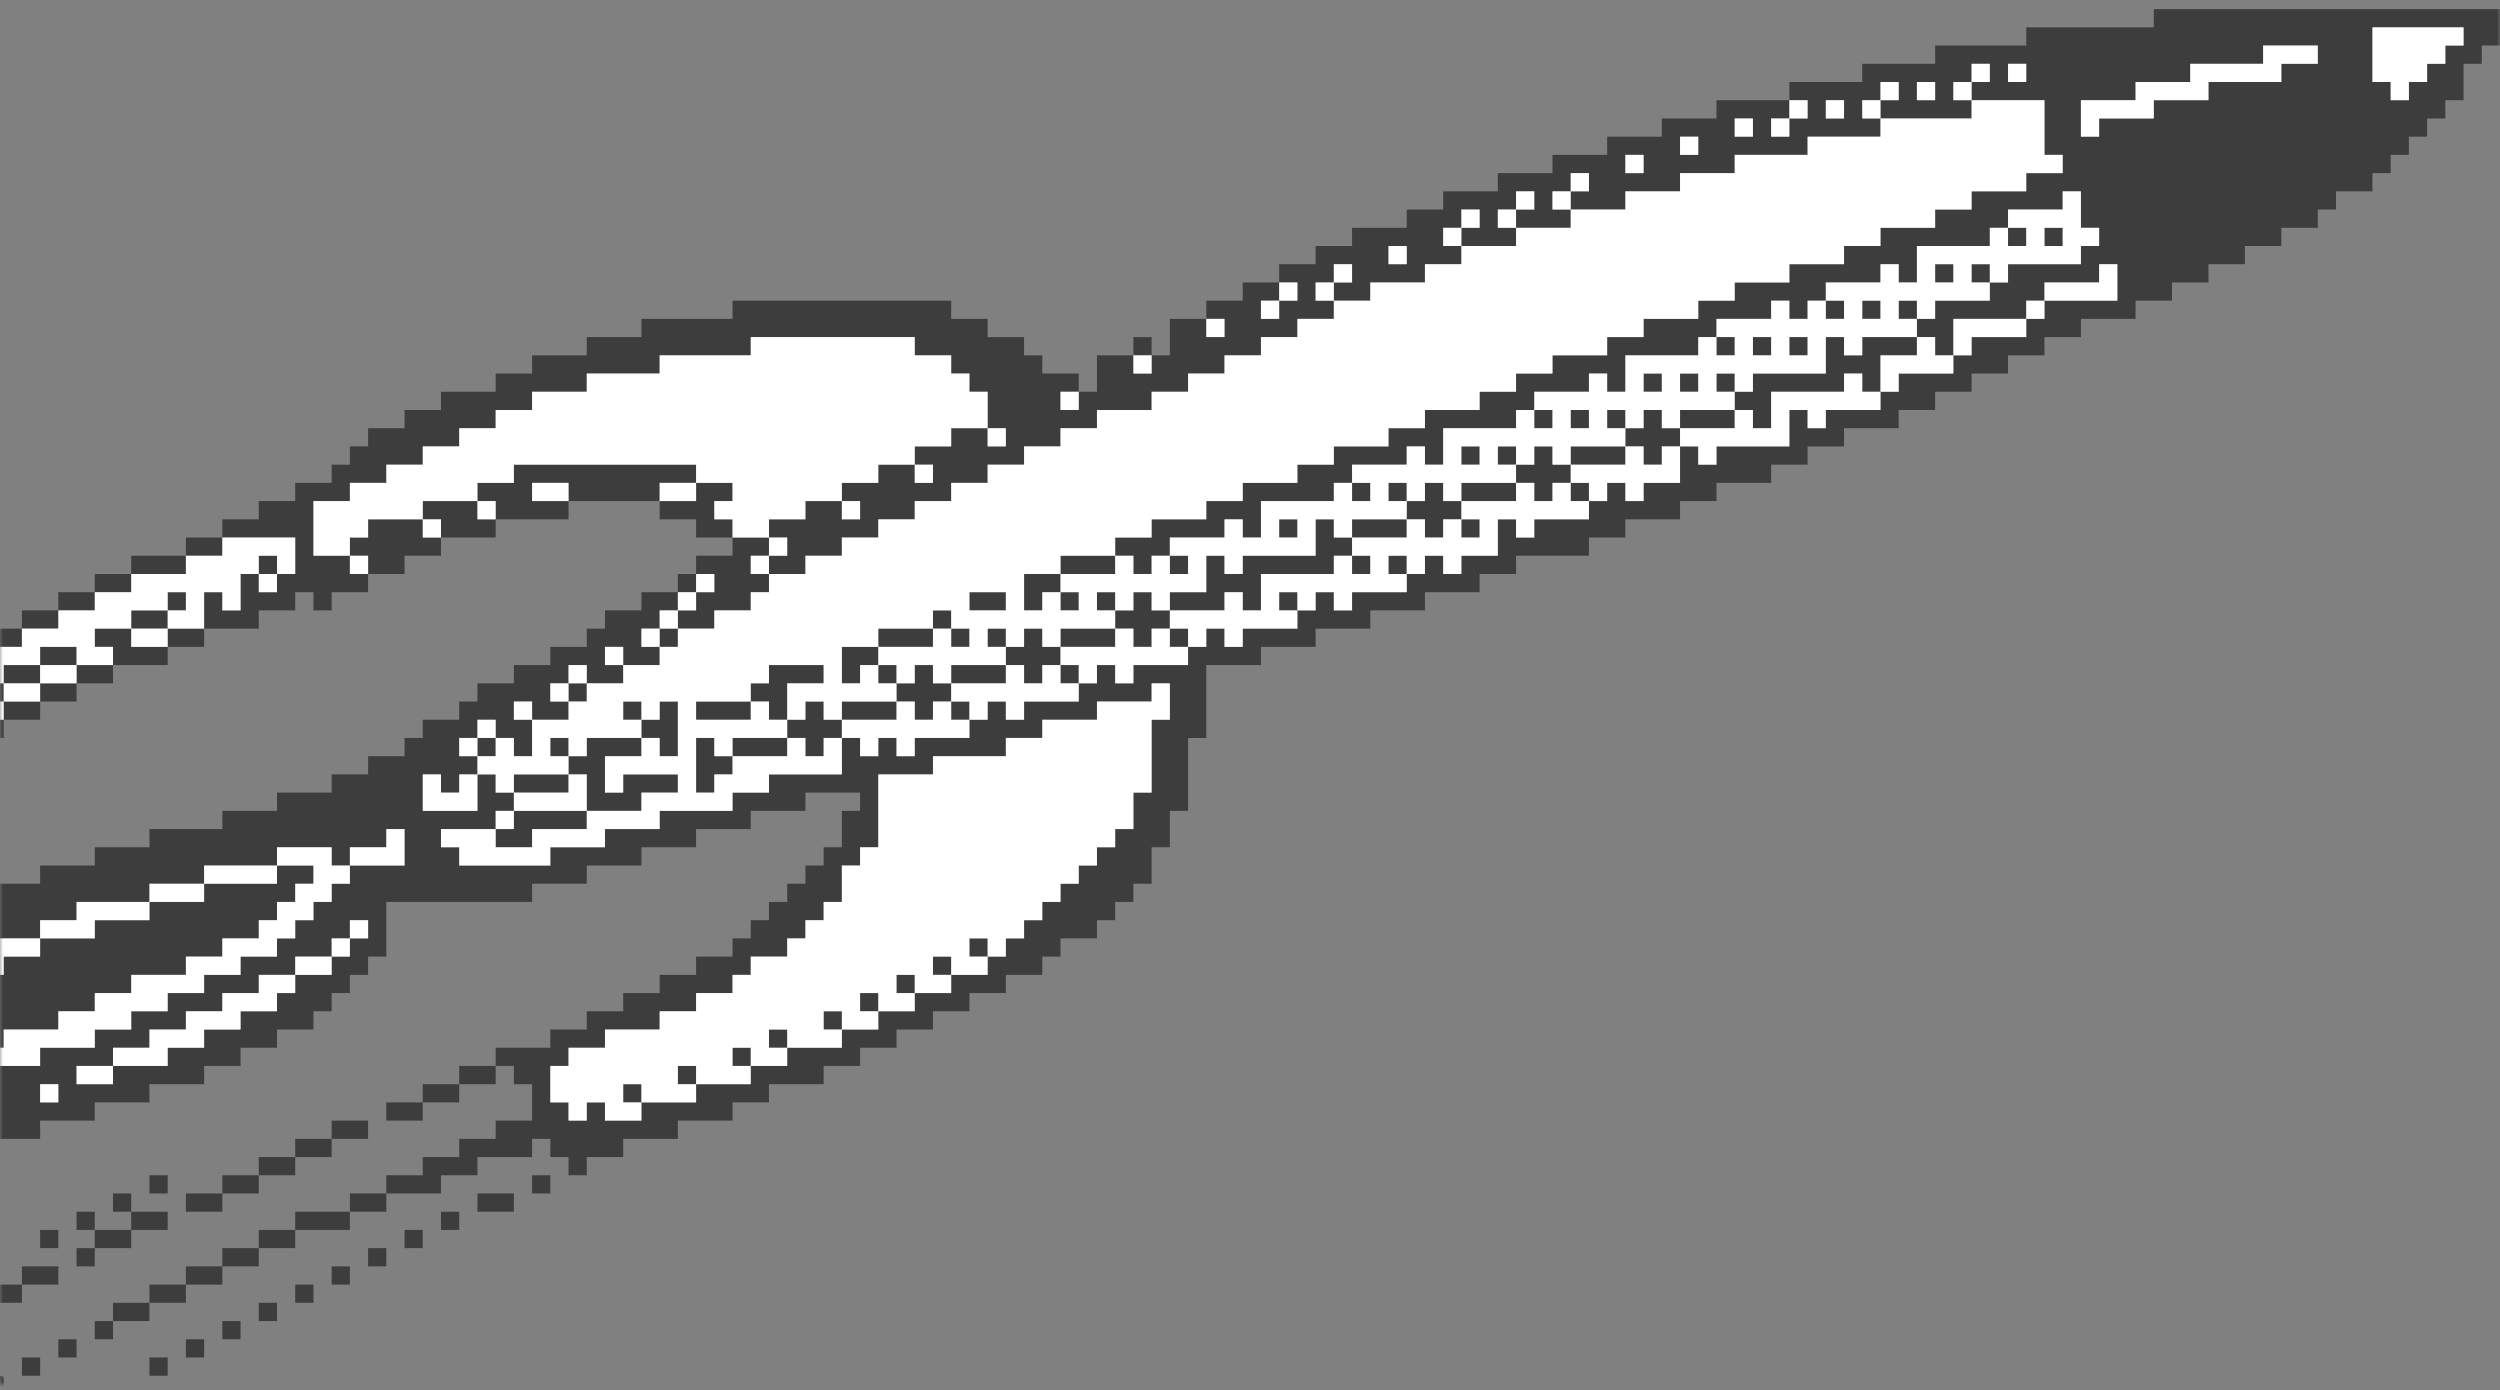 <svg width="419" height="233" viewBox="0 0 419 233" fill="none" xmlns="http://www.w3.org/2000/svg">
<rect x="0" y="0" width="419" height="233" fill="#808080" stroke="none"/>
<g clip-path="url(#clip0_757_570)">
<g clip-path="url(#clip1_757_570)">
<mask id="mask0_757_570" style="mask-type:luminance" maskUnits="userSpaceOnUse" x="0" y="0" width="419" height="232">
<path d="M419 0H0V232H419V0Z" fill="white"/>
</mask>
<g mask="url(#mask0_757_570)">
<path fill-rule="evenodd" clip-rule="evenodd" d="M419 4.581V7.635H415.946V10.689H412.892V16.797H409.838V19.851H406.784V22.905H403.731V25.958H400.677V29.012H397.623V32.066H391.515V35.12H388.461V38.174H382.353V41.228H376.246V44.282H370.138V47.336H364.03V50.39H357.922V53.443H348.76V56.498H342.653V59.552H336.545V62.606H330.437V65.66H324.329V68.714H318.222V71.768H309.06V74.822H302.952V77.876H296.844V80.929H287.683V83.983H281.575V87.037H272.413V90.091H266.305V93.145H254.09V96.199H247.982V99.253H238.82V102.307H229.659V105.361H220.497V108.415H211.335V111.468H202.174V123.684H199.12V135.9H196.066V142.006H193.012V148.114H189.958V151.168H186.904V154.222H183.85V157.276H177.743V160.33H174.689V163.384H168.581V166.438H162.473V169.491H156.365V172.545H150.257V175.599H144.15V178.653H138.042V181.707H128.88V184.761H122.772V187.815H113.611V190.869H104.449V193.923H98.341V196.976H95.287V193.923H92.234V190.869H89.18V193.923H80.018V196.976H73.91V200.03H64.748V203.084H58.641V206.138H49.479V209.192H43.371V212.246H37.263V215.3H31.156V218.354H25.048V221.408H18.94V224.461H15.886V221.408H18.94V218.354H25.048V215.3H31.156V212.246H37.263V209.192H43.371V206.138H49.479V203.084H58.641V200.03H64.748V196.976H70.856V193.923H76.964V190.869H83.072V187.815H89.18V181.707H86.126V178.653H83.072V181.707H76.964V184.761H70.856V187.815H64.748V184.761H70.856V181.707H76.964V178.653H83.072V175.599H92.234V172.545H98.341V169.491H104.449V166.438H110.557V163.384H116.665V160.33H122.772V157.276H125.826V154.222H128.88V151.168H131.934V148.114H134.988V145.06H138.042V142.006H141.096V135.899H144.15V132.845H134.988V135.899H125.826V138.952H116.665V142.006H107.503V145.06H98.341V148.114H89.18V151.168H64.748V160.33H61.695V163.384H58.641V166.438H55.587V169.491H52.533V172.545H46.425V175.599H40.317V178.653H34.21V181.707H25.048V184.761H15.886V187.815H6.725V190.869H-5.491V193.923H-14.653V196.976H-23.814V193.923H-20.76V190.869H-14.653V187.815H-11.599V184.761H-17.707V187.815H-26.868V190.869H-36.03V193.923H-45.192V196.976H-54.354V200.03H-63.516V203.084H-69.624V200.03H-72.678V203.084H-75.73V200.03H-72.678L-72.677 196.976H-69.623V193.923H-66.569V196.976H-69.623V200.03H-63.515V196.976H-57.407V193.923H-45.192V190.869H-36.03V187.815H-29.922V184.761H-36.03V181.707H-32.976V178.653H-26.868V175.599H-23.814V172.545H-29.922V175.599H-36.03V178.653H-42.138V181.707H-48.245V184.761H-51.3V187.815H-57.408V190.869H-60.462V193.923H-63.516V190.869H-60.462V187.815H-57.408V184.761H-54.354V181.707H-63.516V184.761H-69.624V181.707H-66.57V178.653H-60.462V175.599H-54.354V172.545H-48.246V169.491H-45.192V166.438H-39.084V163.384H-32.976V160.33H-26.868V157.276H-20.761V154.222H-11.599V151.168H-2.438V148.114H6.725V145.06H15.887V142.006H25.049V138.952H37.264V135.899H46.426V132.845H55.588V129.791H61.696V126.737H67.802V123.683H70.856V120.629H76.964V117.575H80.018V114.521H86.126V111.467H92.234V108.414H98.341V105.36H101.395V102.306H107.503V99.252H113.611V96.198H116.665V93.144H122.772V90.09H116.665V87.036H110.557V83.982H95.287V87.036H83.072V90.09H73.91V93.144H67.802V96.198H61.695V99.252H55.587V102.306H52.533V99.252H49.479V102.306H43.371V105.36H34.21V108.414H28.102V111.467H18.94V114.521H12.832V117.575H6.725V120.629H0.617V123.683H-8.544V126.737H-14.653V129.791H-20.76V132.845H-26.868V135.899H-29.922V132.845H-26.868V129.791H-20.76L-20.761 126.737H-26.867V123.683H-32.975V126.737H-29.921V129.791H-36.03V132.845H-42.138V135.899H-45.192V132.845H-42.138V129.791H-36.03V123.683H-32.976V120.629H-26.868V117.575H-20.761V114.521H-14.653V111.467H-8.545V108.414H-2.437V105.36H3.671V102.306H9.778V99.252H15.886V96.198H21.994V93.144H31.156V90.09H37.263V87.036H43.371V83.982H49.479V80.928H55.587V77.875H58.641V74.82H61.695V71.766H67.802V68.712H73.91V65.658H83.072V62.604H89.18V59.55H98.341V56.496H107.503V53.443H122.772V50.39H159.419V53.443H165.527V56.498H171.635V59.552H174.689V62.606H180.796V65.66H183.85V59.552H189.958V56.498H193.012V59.552H196.066V53.444H202.174V50.39H208.281V47.336H214.389V44.282H220.497V41.228H226.605V38.174H235.766V35.12H241.874V32.066H251.036V29.012H260.198V25.96H269.359V22.906H278.521V19.85H287.683V16.796H299.898V13.742H312.114V10.688H324.329V7.635H339.599V4.581H360.976V1.527H419V4.581ZM412.892 6.108V7.635H409.838V10.689H406.784V13.743H403.731V16.797H400.677V13.743H397.623V4.58H412.892V6.108ZM388.461 9.162V10.689H382.353V13.743H370.138V16.797H360.976V19.851H351.814V22.905H348.76V16.797H357.922V13.743H367.084V10.689H379.299V7.635H388.461V9.162ZM339.599 12.216V13.743H336.545V10.689H339.599V12.216ZM333.491 12.216V13.743H330.437V16.797H342.653V25.959H345.707V29.012H339.599V32.066H330.437V35.12H324.329V38.174H315.168V41.228H309.06V44.282H299.898V47.336H290.737V50.39H284.629V53.443H275.467V56.498H269.359V59.552H260.198V62.606H254.09V65.66H247.982V68.714H238.82V71.768H232.713V74.822H223.551V77.876H217.443V80.929H208.281V83.983H202.174V87.037H193.012V90.091H186.904V93.145H189.958V96.199H193.012V93.145H196.066V90.09H205.228V87.036H208.281V90.09H211.335V83.982H223.551V80.928H226.605V77.875H235.766V74.82H238.82V77.874H241.874V71.766H254.09V68.712H257.144V65.658H266.305V62.604H269.359V65.658H272.413V59.55H284.629V56.496H287.683V53.443H296.844V50.39H299.898V53.443H302.952V50.39H306.006V47.336H315.168V44.282H318.222V47.336H321.275V41.228H333.491V38.174H336.545V35.12H345.707V32.066H348.76V38.174H351.814V41.228H348.76V44.282H336.545V47.336H333.491V50.39H324.329V53.443H321.275V56.498H324.329V59.552H327.383V53.444H339.599V50.39H342.653V47.336H351.814V44.282H354.868V50.39H342.653V53.443L339.599 53.444V56.498H330.437V59.552H327.383V62.606H318.222V65.66H315.168V68.714H306.006V71.768H302.952V68.714H299.898V74.822H287.683V77.876H284.629V74.82H281.575V80.928H275.467V83.983H272.413V80.928H269.359V83.983H266.305V87.037H257.144V90.091H254.09V87.037H251.036V93.145H244.928V96.199H241.874V93.145H238.82V96.199H235.766V99.253H226.605V102.307H223.551V99.253H220.497V102.307H217.443V105.361H208.281V108.415H205.228V105.361H202.174V108.415H199.12V111.468H189.958V114.522H186.904V111.468H183.85V114.522H180.796V117.576H171.635V120.63H168.581V117.576H165.527V120.63H162.473V123.684H153.311V126.738H150.257V123.684H147.204V126.738H144.15V123.684H141.096V129.792H128.88V132.846H122.772V135.9H110.557V138.953H101.395V142.007H92.234V145.061H76.964V142.007H73.91V138.953H83.072V135.9H86.126V132.846H83.072V129.792H80.018V135.9H70.856V129.792H73.91V132.846H76.964V129.792H80.018V126.738H76.964V123.684H80.018V120.63H83.072V123.684H86.126V126.738H89.18V120.63H86.126V117.576H89.18V120.63H95.287V117.576H92.234V114.522H95.287V111.468H98.341V114.522H104.449V111.468H101.395V108.415H104.449V111.468H110.557V108.415H107.503V105.361H110.557V102.307H113.611V99.252L116.665 99.253V96.198L119.719 96.199V99.253H116.665V102.307H113.611V105.361H119.719V102.307H125.826V99.253H128.88V96.199H125.826V93.145H128.88V90.09H122.772V87.036H119.719V83.982H122.772V80.928H116.665V83.983L110.557 83.982V80.928H116.665V77.875H86.126V80.928H80.018V83.983H83.072V87.036L80.018 87.037V83.983H70.856V87.037H73.91V90.091H70.856V87.037H61.695V90.091H58.641V93.145H61.695V96.198L58.641 96.199V93.145H52.533V83.982H58.641V80.928H64.748V77.875H70.856V74.82H76.964V71.766H83.072V68.712H89.18V65.658H98.341V62.604H110.557V59.55H125.826V56.496H153.311V59.55H159.419V62.604H162.473V65.658H165.527V71.766H168.581V74.82H165.527V71.766H159.419V74.82H153.311V77.874H156.365V80.927H153.311V77.874H147.204V80.927H141.096V83.983H144.15V87.037H141.096V83.983H134.988V87.037H128.88V90.091H131.934V93.145H128.88V96.199H134.988V93.145H141.096V90.09H147.204V87.036H153.311V83.982H159.419V80.928H165.527V77.875H171.635V74.82H177.743V71.766H183.85V68.712H193.012V65.658H199.12V62.604H205.228V59.55H211.335V56.496H217.443V53.443H223.551V50.39H220.497V47.336H223.551V44.282H226.605V47.336H223.551V50.39H229.659V47.336H238.82V44.282H244.928V41.228H241.874V38.174H244.928V35.12H247.982V38.174H244.928V41.228H254.09V38.174H251.036V35.12H254.09V32.066H257.144V35.12H254.09V38.174H263.251V35.12H260.198V32.066H263.251V29.012H266.305V32.066H263.251V35.12H272.413V32.066H281.575V29.012H290.737V25.96H302.952V22.906H315.168V19.85H312.114V16.796H315.168V13.742H318.222V16.796H315.168V19.85H330.437V16.796H327.383V13.742L330.437 13.743V10.688H333.491V12.216ZM324.329 15.27V16.797H321.275V13.743H324.329V15.27ZM309.06 18.324V19.851H306.006V16.797H309.06V18.324ZM302.952 18.324V19.851H299.898V22.905H296.844V19.85L299.898 19.851V16.796H302.952V18.324ZM293.79 21.378V22.905H290.737V19.85H293.79V21.378ZM284.629 24.431V25.958H281.575V22.905H284.629V24.431ZM275.467 27.485V29.012H272.413V25.96H275.467V27.485ZM345.707 39.701V41.228H342.653V38.174H345.707V39.701ZM339.599 39.701V41.228H336.545V38.174H339.599V39.701ZM235.766 42.755V44.282H232.713V41.228H235.766V42.755ZM333.491 45.809V47.336H330.437V44.282H333.491V45.809ZM327.383 45.809V47.336H324.329V44.282H327.383V45.809ZM217.443 48.863V50.39H214.389V53.443H211.335V50.39H214.389V47.336H217.443V48.863ZM321.275 51.917V53.443H318.222V50.39H321.275V51.917ZM315.168 51.917V53.443H312.114V50.39H315.168V51.917ZM309.06 51.917V53.443H306.006V50.39H309.06V51.917ZM205.228 54.97V56.497H202.174V53.444H205.228V54.97ZM321.275 58.024V59.551H315.168V65.659H312.114V62.605H309.06V65.659H296.844V71.767H293.79V68.713H290.737V71.767H281.575V74.82L278.521 74.821V77.875H275.467V74.82H272.413V77.874H263.251V80.927H266.305V83.983H263.251V80.927L260.198 80.928V83.983H257.144V80.928H254.09V83.983H244.928V87.037H247.982V90.091H244.928V87.037H241.874V90.091H238.82V87.037H235.766V90.091H226.605V93.145H229.659V96.199H226.605V93.145H223.551V96.199H211.335V102.307H208.281V99.253H205.228V102.307H196.066V105.361H199.12V108.415H196.066V105.361H193.012V108.415H189.958V105.361H186.904V108.415H177.743V111.468H180.796V114.522H177.743V111.468H174.689V114.522H171.635V111.468H168.581V114.522H159.419V117.576H162.473V120.63H159.419V117.576H156.365V120.63H153.311V117.576H150.257V120.63H141.096V123.684H138.042V126.738H134.988V123.684H131.934V126.738H122.772V129.792H119.719V132.846H116.665V123.684H119.719V126.738H122.772V123.684H131.934V120.63H128.88V117.576H125.826V120.63H116.665V117.576H125.826V114.522H128.88V111.468H138.042V114.522H131.934V120.63H134.988V117.576H138.042V120.63H141.096V117.576H150.257V114.522H147.204V111.468H144.15V114.522H141.096V108.414H147.204V105.36H156.365V102.306H159.419V105.36H162.473V108.414H159.419V105.36H156.365V108.414H147.204V111.468L150.257 111.467V114.522L153.311 114.521V111.467H156.365V114.521L159.419 114.522V111.467L168.581 111.468V108.414H165.527V105.36H168.581V108.414H171.635V105.36H174.689V108.414L177.743 108.415V105.36L186.904 105.361V102.306H183.85V99.252H186.904V102.306H189.958V99.252H193.012V102.306L196.066 102.307V99.252H202.174V93.144H205.228V96.198H208.281V93.144H220.497V87.036H223.551V90.09H226.605V87.036L235.766 87.037V83.982H232.713V80.928H235.766V83.982L238.82 83.983V80.928H241.874V83.983H244.928V80.928H254.09V77.875H251.036V74.82H254.09V77.875L257.144 77.874V74.82H260.198V77.874H263.251V74.82H272.413V71.766H269.359V68.712H272.413V71.766H275.467V68.712H278.521V71.766L281.575 71.767V68.712L290.737 68.713V65.658H287.683V62.604H290.737V65.658H293.79V62.604H306.006V56.496H309.06V59.55H312.114V56.496H321.275V58.024ZM302.952 58.024V59.551H299.898V56.497H302.952V58.024ZM296.844 58.024V59.551H293.79V56.497H296.844V58.024ZM290.737 58.024V59.551H287.683V56.497H290.737V58.024ZM193.012 61.078V62.605H189.958V59.552H193.012V61.078ZM284.629 64.132V65.659H281.575V62.605H284.629V64.132ZM278.521 64.132V65.659H275.467V62.605H278.521V64.132ZM180.796 67.186V68.713H177.743V65.659H180.796V67.186ZM266.305 70.24V71.767H263.251V68.713H266.305V70.24ZM260.198 70.24V71.767H257.144V68.712L260.198 68.713V70.24ZM247.982 76.348V77.875H244.928V74.82H247.982V76.348ZM229.659 82.456V83.982H226.605V80.928H229.659V82.456ZM95.287 82.456V83.982H89.18V80.928H95.287V82.456ZM217.443 88.563V90.09H214.389V87.036H217.443V88.563ZM49.479 93.144V96.198H46.425V99.252H43.371V96.198H40.317V102.306H37.263V99.252H34.21V105.36H28.102V108.414H21.994V105.36H15.886V108.414H18.94V111.467H12.832V114.521H6.725V117.575H0.617V120.629H-5.491V117.575H-8.545L-8.544 123.683H-14.653V126.737H-20.761L-20.76 123.683H-26.867L-26.868 120.629H-20.761V117.575H-14.653V114.521H-8.545V111.467H-2.437V108.414H3.671V105.36H9.778V102.306H15.886V99.252H21.994V96.198H31.156V93.144H37.263V90.09H49.479V93.144ZM235.766 94.671V96.199L232.713 96.198V93.144H235.766V94.671ZM199.12 94.671V96.198H196.066V93.145L199.12 93.144V94.671ZM186.904 94.671V96.198H177.743V99.252H180.796V102.306H177.743V99.252H174.689V102.306H171.635V96.198H177.743V93.144L186.904 93.145V94.671ZM46.425 94.671V96.198H43.371V93.144H46.425V94.671ZM217.443 100.779V102.307L214.389 102.306V99.252H217.443V100.779ZM168.581 100.779V102.306H162.473V99.252H168.581V100.779ZM31.156 100.779V102.306H28.102V105.36H21.994V102.306H28.102V99.252H31.156V100.779ZM113.611 106.887V108.414L110.557 108.415V105.361H113.611V106.887ZM12.832 109.941V111.467H6.725V114.521H0.617V117.575H-2.437V114.521H0.617V111.467H6.725L6.724 108.414H12.832V109.941ZM196.066 117.575V120.629H193.012V132.845H189.958V138.952H186.904V142.006H183.85V145.06H180.796V148.114H177.743V151.168H174.689V154.222H171.635V157.276H168.581V160.33H165.527V163.384H159.419V166.438H153.311V169.491H147.204V172.545H141.096V175.599H131.934V178.653H125.826V181.707H116.665V184.761H107.503V187.815H101.395V184.761H98.341V187.815H95.287V184.761H92.234V178.653H95.287V175.599H101.395V172.545H110.557V169.491H116.665V166.438H122.772V163.384H125.826V160.33H131.934V157.276H134.988V154.222H138.042V151.168H141.096V145.06H144.15V142.006H147.204V129.791H156.365V126.737H168.581V123.683H174.689V120.629H183.85V117.575H193.012V114.521H196.066V117.575ZM98.341 116.048V117.575L95.287 117.576V114.522H98.341V116.048ZM113.611 122.156V126.737H110.557V123.683H107.503V126.737H101.395V132.845H104.449V129.791H113.611V132.845H107.503V135.899H98.341V138.952H89.18V142.006H83.072V138.952H86.126V135.9L98.341 135.899V129.791H95.287V132.845L86.126 132.846V129.791H95.287V126.737H92.234V123.683H95.287V126.737H98.341V123.683H107.503V120.629H104.449V117.575H107.503V120.629H110.557V117.575H113.611V122.156ZM-11.599 119.102V120.629H-14.653V123.683H-20.76L-20.761 120.629H-14.653V117.575H-11.599V119.102ZM83.072 125.21V126.737L80.018 126.738V123.684H83.072V125.21ZM-32.976 137.426V138.952H-36.03V135.899H-32.976V137.426ZM-48.246 137.426V138.952H-51.299V135.899H-48.245L-48.246 137.426ZM-54.353 137.426V138.952H-57.407V142.006H-63.515V145.06H-69.623V142.006H-63.515V138.952H-57.407V135.899H-54.353V137.426ZM67.802 142.006V145.06H58.641V148.114H55.587V151.168H52.533V154.222H49.479V157.276H46.425V160.33H40.317V163.384H34.21V166.438H28.102V169.491H21.994V172.545H15.886V175.599H6.725V178.653H-5.491V181.707H-17.707V184.761H-29.922V181.707H-17.707V178.653H-8.545V175.599H0.617V172.545H9.778V169.491H15.886V166.438H21.994V163.384H31.156V160.33H37.263V157.276H43.371V154.222H46.425V151.168H49.479V148.114H52.533V145.06H46.425V148.114H34.21V151.168H25.048V154.222H15.886V157.276H6.725V160.33H0.617V163.384H-5.491V166.438H-11.599V169.491H-17.707V172.545H-23.814V169.491H-17.707V166.438H-14.653V163.384H-8.545V160.33H-2.437V157.276H6.725V154.222H12.832V151.168H25.048V148.114H34.21V145.06H46.425V142.006H55.587V145.06H58.641V142.006H64.748V138.952H67.802V142.006ZM-39.084 140.479V142.006H-42.138V138.952H-39.084V140.479ZM-45.192 143.533V145.06H-48.245V142.006H-45.192V143.533ZM61.695 155.749V157.276H58.641V160.33H55.587V163.384H49.479V166.438H46.425V169.491H40.317V172.545H34.21V175.599H28.102V178.653H18.94V181.707H12.832V178.653H18.94V175.599H25.048V172.545H31.156V169.491H37.263V166.438H43.371V163.384H49.479V160.33H55.587V157.276H58.641V154.222H61.695V155.749ZM165.527 158.803V160.33H162.473V157.276H165.527V158.803ZM159.419 161.857V163.384H156.365V160.33H159.419V161.857ZM-20.761 161.857V163.384H-23.814V166.438H-29.922V169.491H-36.03V172.545H-42.138V169.491H-36.03V166.438H-29.922V163.384H-23.814V160.33H-20.76L-20.761 161.857ZM153.311 164.911V166.438H150.257V163.384H153.311V164.911ZM147.204 167.964V169.491H144.15V166.438H147.204V167.964ZM141.096 171.018V172.545H138.042V169.491H141.096V171.018ZM131.934 174.072V175.599H128.88V172.545H131.934V174.072ZM125.826 177.126V178.653H122.772V175.599H125.826V177.126ZM116.665 180.18V181.707H113.611V178.653H116.665V180.18ZM-48.245 180.18V181.707H-54.354L-54.353 178.653H-48.246L-48.245 180.18ZM107.503 183.234V184.761H104.449V181.707H107.503V183.234ZM9.778 183.234V184.761H6.725V181.707H9.778V183.234ZM61.695 189.342V190.869H55.587V193.923H49.479V196.976H43.371V200.03H37.263V203.084H31.156V200.03H37.263V196.976H43.371V193.923H49.479V190.869H55.587V187.815H61.695V189.342ZM92.234 198.503V200.03H89.18V196.976H92.234V198.503ZM28.102 198.503V200.03H25.048V196.976H28.102V198.503ZM86.126 201.557V203.084H80.018V200.03H86.126V201.557ZM21.994 201.557V203.084H28.102V206.138H21.994V209.192H15.886V212.246H12.832V209.192H15.886V206.138H12.832V203.084H15.886V206.138H21.994V203.084H18.94V200.03H21.994V201.557ZM76.964 204.611V206.138H73.91V203.084H76.964V204.611ZM-78.784 204.611V206.138H-81.838V203.084H-78.784V204.611ZM70.856 207.665V209.192H67.802V206.138H70.856V207.665ZM9.778 207.665V209.192H6.725V206.138H9.778V207.665ZM-87.946 207.665V209.192H-91V206.138H-87.946V207.665ZM64.748 210.719V212.246H61.695V209.192H64.748V210.719ZM58.641 213.773V215.3H55.587V212.246H58.641V213.773ZM9.778 213.773V215.3H3.671V218.354H-2.437V221.408H-8.545V224.461H-11.599V221.408H-8.545V218.354H-2.437V215.3H3.671V212.246H9.778V213.773ZM52.533 216.827V218.354H49.479V215.3H52.533V216.827ZM46.425 219.881V221.408H43.371V218.354H46.425V219.881ZM40.317 222.935V224.461H37.263V221.408H40.317V222.935ZM34.21 225.988V227.515H31.156V224.461H34.21V225.988ZM12.832 225.988V227.515H9.778V224.461H12.832V225.988ZM28.102 229.042V230.569H25.048V227.515H28.102V229.042ZM6.725 229.042V230.569H3.67V227.515H6.724L6.725 229.042ZM0.617 231.485C0.617 232.381 0.583 232.402 -0.91 232.402C-2.403 232.402 -2.437 232.381 -2.437 231.485C-2.437 230.59 -2.403 230.569 -0.91 230.569C0.583 230.569 0.617 230.59 0.617 231.485Z" fill="#3D3D3D"/>
<path fill-rule="evenodd" clip-rule="evenodd" d="M412.892 6.108V7.635H409.839V10.689H406.784V13.743H403.73V16.797H400.677V13.743H397.623V4.58H412.892V6.108ZM388.461 9.162V10.689H382.353V13.743H370.138V16.797H360.977V19.85H351.814V22.904H348.76V16.797H357.922V13.743H367.085V10.689H379.299V7.635H388.461V9.162ZM339.599 12.216V13.743H336.546V10.689H339.599V12.216ZM333.491 12.216V13.743H330.438V16.797H342.654V25.958H345.706V29.012H339.599V32.066H330.438V35.12H324.329V38.174H315.168V41.228H309.06V44.282H299.898V47.336H290.736V50.389H284.629V53.443H275.467V56.497H269.359V59.551H260.197V62.605H254.09V65.659H247.982V68.713H238.82V71.767H232.712V74.821H223.551V77.875H217.443V80.928H208.281V83.982H202.174V87.036H193.012V90.09H186.904V93.144H189.958V96.198H193.012V93.144H196.066V90.09H205.227V87.036H208.281V90.09H211.335V83.982H223.551V80.928H226.605V77.875H235.766V74.82H238.82V77.875H241.874V71.767H254.09V68.713H257.145V65.659H266.305V62.605H269.359V65.659H272.413V59.55H284.629V56.496H287.684V53.442H296.844V50.39H299.898V53.444H302.952V50.39H306.007V47.337H315.168V44.283H318.221V47.337H321.275V41.229H333.491V38.175H336.546V35.12H345.706V32.066H348.76V38.174H351.814V41.228H348.76V44.282H336.546V47.336H333.491V50.389H324.329V53.443H321.275V56.497H324.329V59.551H327.383V53.443H339.599V50.39H342.654V47.337H351.814V44.283H354.868V50.389L342.654 50.39V53.443H339.599V56.497H330.438V59.551H327.383V62.605H318.221V65.659H315.168V68.713H306.007V71.767H302.952V68.713H299.898V74.821H287.684V77.875H284.629V74.82H281.576V80.928H275.467V83.982H272.413V80.928H269.359V83.982H266.305V87.036H257.145V90.09H254.09V87.036H251.036V93.144H244.928V96.198H241.874V93.144H238.82V96.198H235.766V99.252H226.605V102.306H223.551V99.252H220.497V102.306H217.443V105.359H208.281V108.413H205.227V105.359H202.174V108.413H199.12V111.467H189.958V114.521H186.904V111.467H183.85V114.521H180.796V117.575H171.635V120.629H168.581V117.575H165.527V120.629H162.473V123.683H153.311V126.737H150.257V123.683H147.203V126.737H144.15V123.683H141.096V129.791H128.88V132.845H122.772V135.898H110.557V138.952H101.395V142.006H92.234V145.06H76.965V142.006H73.91V138.952H83.073V135.898H86.126V132.845H83.073V129.791H80.019V135.898H70.856V129.791H73.91V132.845H76.965V129.791H80.019V126.737H76.965V123.683H80.019V120.629H83.073V123.683H86.126V126.737H89.18V120.629H86.126V117.575H89.18V120.629H95.287V117.575H92.234V114.521H95.287V111.467H98.341V114.521H104.449V111.467H101.395V108.413H104.449V111.467H110.557V108.413H107.503V105.359H110.557V102.306H113.611V99.252H116.665V96.198H119.718V99.252H116.665V102.306H113.611V105.359H119.718V102.306H125.826V99.252H128.88V96.198H125.826V93.144H128.88V90.09H122.772V87.036H119.718V83.982H122.772V80.928H116.665V83.982H110.557V80.928H116.665V77.875H86.126V80.928H80.019V83.982H83.073V87.036H80.019V83.982H70.856V87.036H73.91V90.09H70.856V87.036H61.694V90.09H58.642V93.144H61.694V96.198H58.642V93.144H52.533V83.982H58.642V80.928H64.749V77.875H70.856V74.82H76.965V71.766H83.073V68.712H89.18V65.658H98.341V62.604H110.557V59.55H125.826V56.496H153.311V59.55H159.419V62.604H162.473V65.658H165.527V71.766H168.581V74.82H165.527V71.766H159.419V74.82H153.311V77.875H156.365V80.928H153.311V77.875H147.203V80.928H141.096V83.982H144.15V87.036H141.096V83.982H134.988V87.036H128.88V90.09H131.934V93.144H128.88V96.198H134.988V93.144H141.096V90.09H147.203V87.036H153.311V83.982H159.419V80.928H165.527V77.875H171.635V74.82H177.742V71.766H183.85V68.712H193.012V65.658H199.12V62.604H205.227V59.55H211.335V56.496H217.443V53.442H223.551V50.39H220.497V47.337H223.551V44.283H226.605V47.337H223.551V50.39H229.659V47.337H238.82V44.283H244.928V41.229H241.874V38.175H244.928V35.12H247.982V38.174L244.928 38.175V41.229L254.09 41.228V38.174H251.036V35.12H254.09V32.066H257.145V35.12H254.09V38.174H263.251V35.12H260.197V32.066H263.251V29.012H266.305V32.066H263.251V35.12H272.413V32.066H281.576V29.012H290.736V25.958H302.952V22.904H315.168V19.851H312.115V16.797H315.168V13.743H318.221V16.797H315.168V19.851L330.438 19.85V16.797H327.383V13.743H330.438V10.689H333.491V12.216ZM324.329 15.27V16.797H321.275V13.743H324.329V15.27ZM309.06 18.324V19.85H306.007V16.797H309.06V18.324ZM302.952 18.324V19.85H299.898V22.904H296.844V19.851L299.898 19.85V16.797H302.952V18.324ZM293.79 21.377V22.904H290.736V19.851H293.79V21.377ZM284.629 24.431V25.958H281.576V22.904H284.629V24.431ZM275.467 27.485V29.012H272.413V25.958H275.467V27.485ZM345.706 39.701V41.228H342.654V38.174H345.706V39.701ZM339.599 39.701V41.228H336.546V38.175L339.599 38.174V39.701ZM235.766 42.755V44.282H232.712V41.228H235.766V42.755ZM333.491 45.809V47.336H330.438V44.282H333.491V45.809ZM327.383 45.809V47.336H324.329V44.282H327.383V45.809ZM217.443 48.862V50.389H214.389V53.443H211.335V50.39L214.389 50.389V47.337H217.443V48.862ZM321.275 51.916V53.443H318.221V50.39H321.275V51.916ZM315.168 51.916V53.443H312.115V50.39H315.168V51.916ZM309.06 51.916V53.443H306.007V50.39H309.06V51.916ZM205.227 54.97V56.497H202.174V53.443H205.227V54.97ZM321.275 58.024V59.551H315.168V65.659H312.115V62.605H309.06V65.659H296.844V71.767H293.79V68.713H290.736V71.767H281.576V74.82L278.521 74.821V77.875H275.467V74.82H272.413V77.875H263.251V80.928H266.305V83.982H263.251V80.928H260.197V83.982H257.145V80.928H254.09V83.982H244.928V87.036H247.982V90.09H244.928V87.036H241.874V90.09H238.82V87.036H235.766V90.09H226.605V93.144H229.659V96.198H226.605V93.144H223.551V96.198H211.335V102.306H208.281V99.252H205.227V102.306H196.066V105.359H199.12V108.413H196.066V105.359H193.012V108.413H189.958V105.359H186.904V108.413H177.742V111.467H180.796V114.521H177.742V111.467H174.688V114.521H171.635V111.467H168.581V114.521H159.419V117.575H162.473V120.629H159.419V117.575H156.365V120.629H153.311V117.575H150.257V120.629H141.096V123.683H138.042V126.737H134.988V123.683H131.934V126.737H122.772V129.791H119.718V132.845H116.665V123.683H119.718V126.737H122.772V123.683H131.934V120.629H128.88V117.575H125.826V120.629H116.665V117.575H125.826V114.521H128.88V111.467H138.042V114.521H131.934V120.629H134.988V117.575H138.042V120.629H141.096V117.575H150.257V114.521H147.203V111.467H144.15V114.521H141.096V108.413H147.203V105.359H156.365V102.306H159.419V105.359H162.473V108.413H159.419V105.359H156.365V108.413H147.203V111.467H150.257V114.521H153.311V111.467H156.365V114.521H159.419V111.467H168.581V108.413H165.527V105.359H168.581V108.413H171.635V105.359H174.688V108.413H177.742V105.359H186.904V102.306H183.85V99.252H186.904V102.306H189.958V99.252H193.012V102.306H196.066V99.252H202.174V93.144H205.227V96.198H208.281V93.144H220.497V87.036H223.551V90.09H226.605V87.036H235.766V83.982H232.712V80.928H235.766V83.982H238.82V80.928H241.874V83.982H244.928V80.928H254.09V77.875H251.036V74.82H254.09V77.875H257.145V74.82H260.197V77.875H263.251V74.82H272.413V71.766H269.359V68.712H272.413V71.766H275.467V68.712H278.521V71.766L281.576 71.767V68.712L290.736 68.713V65.658H287.684V62.604H290.736V65.658H293.79V62.604H306.007V56.496H309.06V59.55H312.115V56.496L321.275 56.497V58.024ZM302.952 58.024V59.551H299.898V56.497H302.952V58.024ZM296.844 58.024V59.551H293.79V56.497H296.844V58.024ZM290.736 58.024V59.551H287.684V56.496L290.736 56.497V58.024ZM193.012 61.078V62.605H189.958V59.551H193.012V61.078ZM284.629 64.132V65.659H281.576V62.605H284.629V64.132ZM278.521 64.132V65.659H275.467V62.605H278.521V64.132ZM180.796 67.186V68.713H177.742V65.659H180.796V67.186ZM266.305 70.24V71.767H263.251V68.713H266.305V70.24ZM260.197 70.24V71.767H257.145V68.713H260.197V70.24ZM247.982 76.348V77.874H244.928V74.821H247.982V76.348ZM229.659 82.455V83.982H226.605V80.928H229.659V82.455ZM95.287 82.455V83.982H89.18V80.928H95.287V82.455ZM217.443 88.563V90.09H214.389V87.036H217.443V88.563ZM49.48 93.143V96.198H46.425V99.252H43.371V96.198H40.318V102.306H37.264V99.252H34.209V105.359H28.102V108.413H21.994V105.359H15.886V108.413H18.941V111.467H12.832V114.521H6.724V117.575H0.617V120.629H-5.491V117.575H-8.545V123.683H-14.652V126.737H-20.759V123.683H-26.867V120.629H-20.761V117.575H-14.652V114.521H-8.545V111.467H-2.437V108.413H3.67V105.359H9.778V102.306H15.886V99.252H21.994V96.198H31.157V93.144H37.264V90.09H49.48V93.143ZM235.766 94.671V96.198H232.712V93.144H235.766V94.671ZM199.12 94.671V96.198H196.066V93.144H199.12V94.671ZM186.904 94.671V96.198H177.742V99.252H180.796V102.306H177.742V99.252H174.688V102.306H171.635V96.198H177.742V93.144H186.904V94.671ZM46.425 94.671V96.198H43.371V93.144H46.425V94.671ZM217.443 100.779V102.306H214.389V99.252H217.443V100.779ZM168.581 100.779V102.306H162.473V99.252H168.581V100.779ZM31.157 100.779V102.306H28.102V105.359H21.994V102.306H28.102V99.252H31.157V100.779ZM113.611 106.886V108.413H110.557V105.359H113.611V106.886ZM12.832 109.94V111.467H6.724V114.521H0.617V117.575H-2.437V114.521H0.617V111.467H6.724V108.413H12.832V109.94ZM196.066 117.575V120.629H193.012V132.845H189.958V138.952H186.904V142.006H183.85V145.06H180.796V148.114H177.742V151.168H174.688V154.222H171.635V157.276H168.581V160.33H165.527V163.383H159.419V166.437H153.311V169.491H147.203V172.545H141.096V175.599H131.934V178.653H125.826V181.707H116.665V184.761H107.503V187.815H101.395V184.761H98.341V187.815H95.287V184.761H92.234V178.653H95.287V175.599H101.395V172.545H110.557V169.491H116.665V166.437H122.772V163.383H125.826V160.33H131.934V157.276H134.988V154.222H138.042V151.168H141.096V145.06H144.15V142.006H147.203V129.791H156.365V126.737H168.581V123.683H174.688V120.629H183.85V117.575H193.012V114.521H196.066V117.575ZM98.341 116.048V117.575H95.287V114.521H98.341V116.048ZM113.611 122.156V126.737H110.557V123.683H107.503V126.737H101.395V132.845H104.449V129.791H113.611V132.845H107.503V135.898H98.341V138.952H89.18V142.006H83.073V138.952H86.126V135.898H98.341V129.791H95.287V132.845H86.126V129.791H95.287V126.737H92.234V123.683H95.287V126.737H98.341V123.683H107.503V120.629H104.449V117.575H107.503V120.629H110.557V117.575H113.611V122.156ZM-11.598 119.102V120.629H-14.652V123.683H-20.759L-20.761 120.629H-14.652V117.575H-11.598L-11.598 119.102ZM83.073 125.21V126.737H80.019V123.683H83.073V125.21ZM67.802 142.006V145.06H58.642V148.114H55.587V151.168H52.533V154.222H49.48V157.276H46.425V160.33H40.318V163.383H34.209V166.437H28.102V169.491H21.994V172.545H15.886V175.599H6.725V178.653H-5.492V181.707H-17.706V184.761H-29.922V181.707H-17.706V178.653H-8.545V175.599H0.617V172.545H9.778V169.491H15.886V166.437H21.994V163.383H31.157V160.33H37.264V157.276H43.371V154.222H46.425V151.168H49.48V148.114H52.533V145.06H46.425V148.114H34.209V151.168H25.049V154.222H15.886V157.276H6.725V160.33H0.617V163.383H-5.491V166.437H-11.6V169.491H-17.707V172.545H-23.814V169.491H-17.707L-17.706 166.437H-14.652V163.383H-8.545V160.33H-2.437V157.276H6.725L6.724 154.222H12.832V151.168H25.049V148.114H34.209V145.06H46.425V142.006H55.587V145.06H58.642V142.006H64.749V138.952H67.802V142.006ZM61.694 155.749V157.276H58.642V160.33H55.587V163.383H49.48V166.437H46.425V169.491H40.318V172.545H34.209V175.599H28.102V178.653H18.941V181.707H12.832V178.653H18.941V175.599H25.049V172.545H31.157V169.491H37.264V166.437H43.371V163.383H49.48V160.33H55.587V157.276H58.642V154.222H61.694V155.749ZM165.527 158.803V160.33H162.473V157.276H165.527V158.803ZM159.419 161.857V163.383H156.365V160.33H159.419V161.857ZM-20.761 161.857V163.383H-23.814V166.437H-29.922V169.491H-36.029V172.545H-42.138V169.491H-36.029V166.437H-29.922V163.383H-23.814L-23.814 160.33H-20.761V161.857ZM153.311 164.91V166.437H150.257V163.383H153.311V164.91ZM147.203 167.964V169.491H144.15V166.437H147.203V167.964ZM141.096 171.018V172.545H138.042V169.491H141.096V171.018ZM131.934 174.072V175.599H128.88V172.545H131.934V174.072ZM125.826 177.126V178.653H122.772V175.599H125.826V177.126ZM116.665 180.18V181.707H113.611V178.653H116.665V180.18ZM-48.245 180.18V181.707H-54.353V178.653H-48.245L-48.245 180.18ZM107.503 183.234V184.761H104.449V181.707H107.503V183.234ZM9.778 183.234V184.761H6.724V181.707H9.778V183.234Z" fill="white"/>
</g>
</g>
</g>
<defs>
<clipPath id="clip0_757_570">
<rect width="419" height="233" fill="white"/>
</clipPath>
<clipPath id="clip1_757_570">
<rect width="419" height="233" fill="white"/>
</clipPath>
</defs>
</svg>
